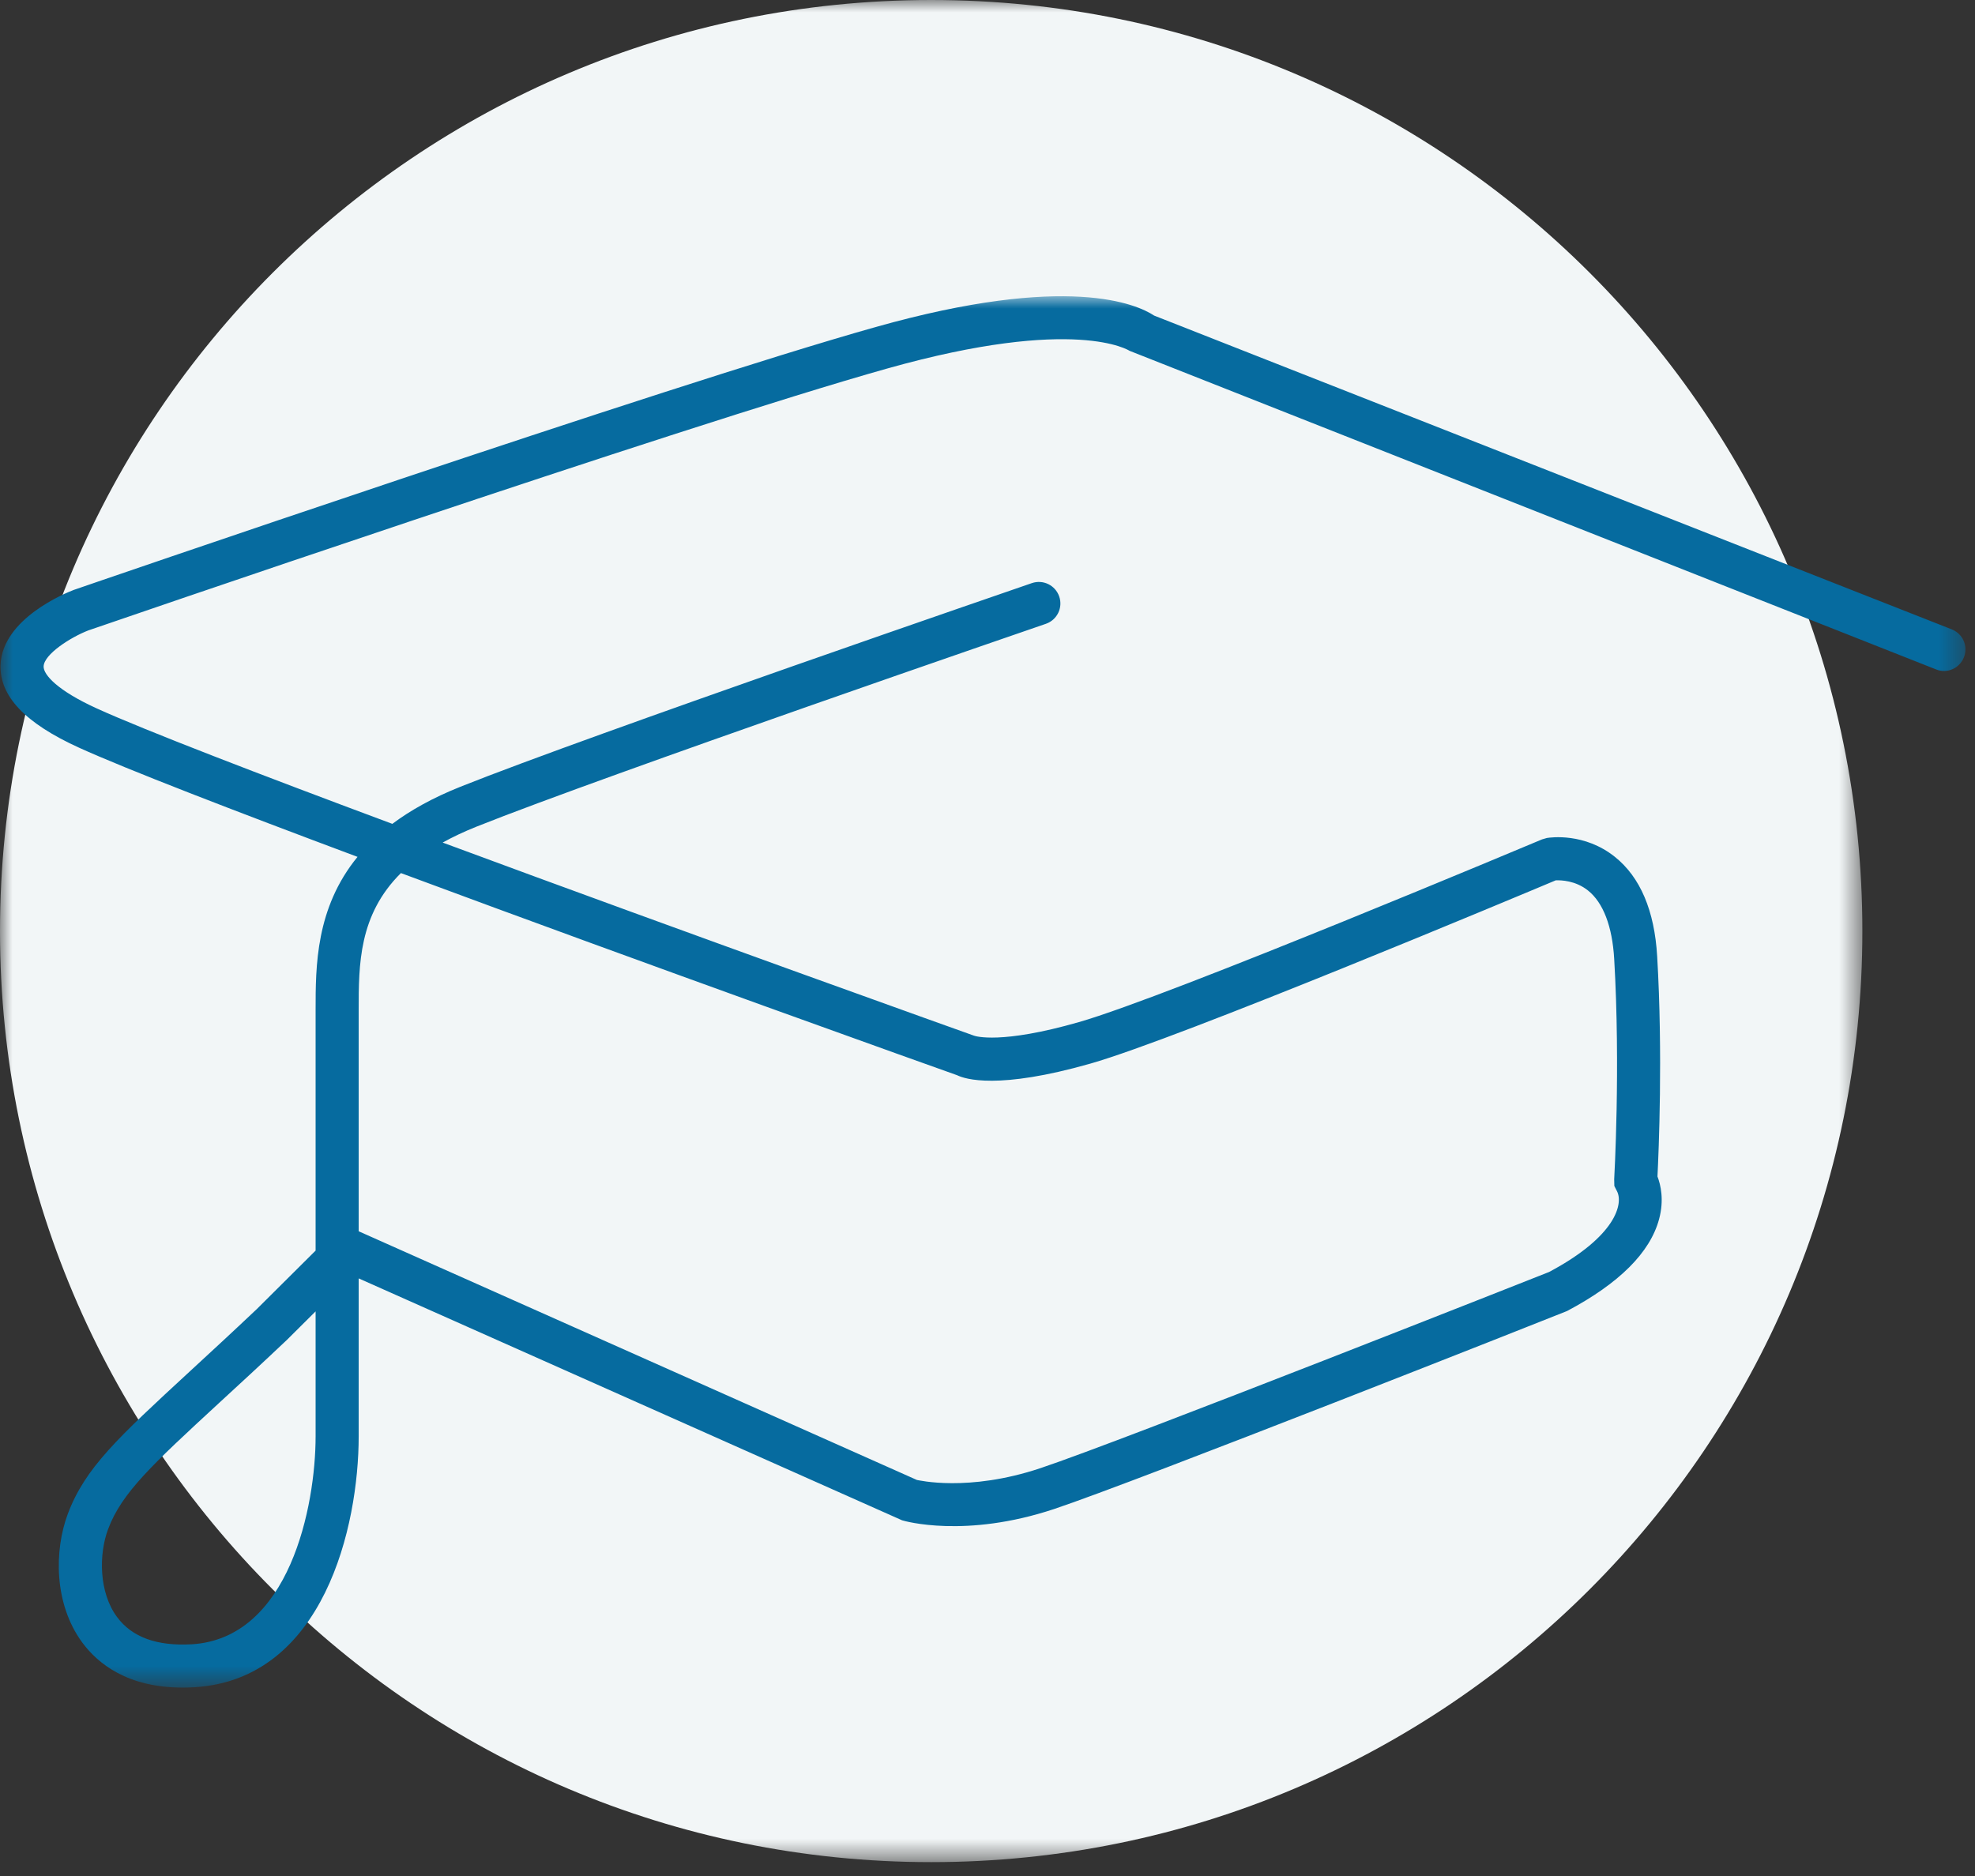 <?xml version="1.0" encoding="UTF-8"?>
<svg width="80px" height="76px" viewBox="0 0 80 76" version="1.1" xmlns="http://www.w3.org/2000/svg" xmlns:xlink="http://www.w3.org/1999/xlink">
    <rect x="0" y="0" width="80" height="76" fill="#333333" stroke="none"/>
    <title>Group 7</title>
    <defs>
        <polygon id="path-1" points="0 0 75.438 0 75.438 75.438 0 75.438"></polygon>
        <polygon id="path-3" points="3.02548612e-15 -8.06796299e-15 79.592 -8.06796299e-15 79.592 56.366 3.02548612e-15 56.366"></polygon>
    </defs>
    <g id="Page-1" stroke="none" stroke-width="1" fill="none" fill-rule="evenodd">
        <g id="Group-7">
            <g id="Group-3">
                <mask id="mask-2" fill="white">
                    <use xlink:href="#path-1"></use>
                </mask>
                <g id="Clip-2"></g>
                <path d="M75.438,37.719 C75.438,58.55 58.55,75.438 37.719,75.438 C16.888,75.438 -0,58.55 -0,37.719 C-0,16.888 16.888,0 37.719,0 C58.55,0 75.438,16.888 75.438,37.719" id="Fill-1" fill="#F2F6F7" mask="url(#mask-2)"></path>
            </g>
            <g id="Group-6" transform="translate(0.021, 12.001)">
                <mask id="mask-4" fill="white">
                    <use xlink:href="#path-3"></use>
                </mask>
                <g id="Clip-5"></g>
                <path d="M37.124,47.956 C37.16,47.956 39.181,48.459 42.122,47.477 C45.438,46.372 62.552,39.598 62.725,39.53 C65.463,38.074 65.731,36.75 65.479,36.26 L65.37,36.046 L65.364,35.774 C65.366,35.729 65.623,31.254 65.364,26.843 C65.286,25.524 64.919,24.565 64.302,24.074 C63.79,23.666 63.206,23.656 62.998,23.662 C61.463,24.307 47.753,30.057 44.159,31.084 C40.405,32.155 39.069,31.715 38.748,31.558 C38.037,31.307 26.231,27.091 16.219,23.369 C14.508,25.065 14.508,27.078 14.508,28.917 L14.508,37.88 L37.124,47.957 L37.124,47.956 Z M12.763,41.125 L11.594,42.287 C10.536,43.287 9.633,44.119 8.847,44.841 C6.143,47.336 4.907,48.476 4.359,49.944 C3.977,50.958 3.979,52.506 4.719,53.506 C5.322,54.323 6.328,54.69 7.74,54.612 C11.713,54.378 12.763,48.997 12.763,46.185 L12.763,41.125 Z M7.369,56.366 C5.145,56.366 3.94,55.392 3.313,54.542 C2.149,52.962 2.179,50.788 2.725,49.332 C3.42,47.473 4.751,46.247 7.665,43.559 C8.445,42.84 9.344,42.012 10.379,41.034 L12.763,38.663 L12.763,28.917 C12.763,27.152 12.763,24.789 14.461,22.712 C9.432,20.832 5.083,19.154 3.18,18.289 C1.001,17.298 -0.038,16.205 0.001,14.944 C0.061,13.059 2.667,12.011 2.966,11.898 C3.231,11.806 27.021,3.617 35.448,1.248 C43.249,-0.951 46.045,0.332 46.729,0.784 L79.038,13.496 C79.488,13.672 79.708,14.177 79.531,14.626 C79.355,15.073 78.848,15.302 78.401,15.118 L45.735,2.212 C45.731,2.213 43.586,0.771 35.921,2.927 C27.542,5.283 3.798,13.455 3.56,13.537 C2.844,13.813 1.76,14.503 1.746,14.998 C1.736,15.327 2.295,15.97 3.902,16.7 C5.85,17.586 10.526,19.383 15.871,21.375 C16.603,20.826 17.508,20.319 18.625,19.873 C23.897,17.764 41.598,11.684 41.776,11.622 C42.231,11.466 42.727,11.707 42.884,12.164 C43.041,12.619 42.799,13.114 42.343,13.271 C42.164,13.332 24.506,19.399 19.272,21.491 C18.766,21.694 18.313,21.908 17.91,22.133 C27.901,25.835 39.246,29.89 39.43,29.955 C39.487,29.976 40.514,30.314 43.679,29.407 C47.307,28.37 62.29,22.066 62.441,22.004 L62.637,21.947 C62.792,21.922 64.162,21.729 65.391,22.711 C66.419,23.532 66.996,24.888 67.105,26.741 C67.339,30.697 67.165,34.698 67.117,35.66 C67.248,36.002 67.391,36.614 67.183,37.387 C66.819,38.742 65.564,39.993 63.454,41.111 C62.661,41.432 46.035,48.012 42.674,49.133 C39.076,50.329 36.623,49.621 36.521,49.59 L14.508,39.789 L14.508,46.185 C14.508,49.816 13.103,56.043 7.843,56.353 C7.681,56.363 7.522,56.366 7.369,56.366 L7.369,56.366 Z" id="Fill-4" fill="#066B9F" mask="url(#mask-4)"></path>
            </g>
        </g>
    </g>
</svg>